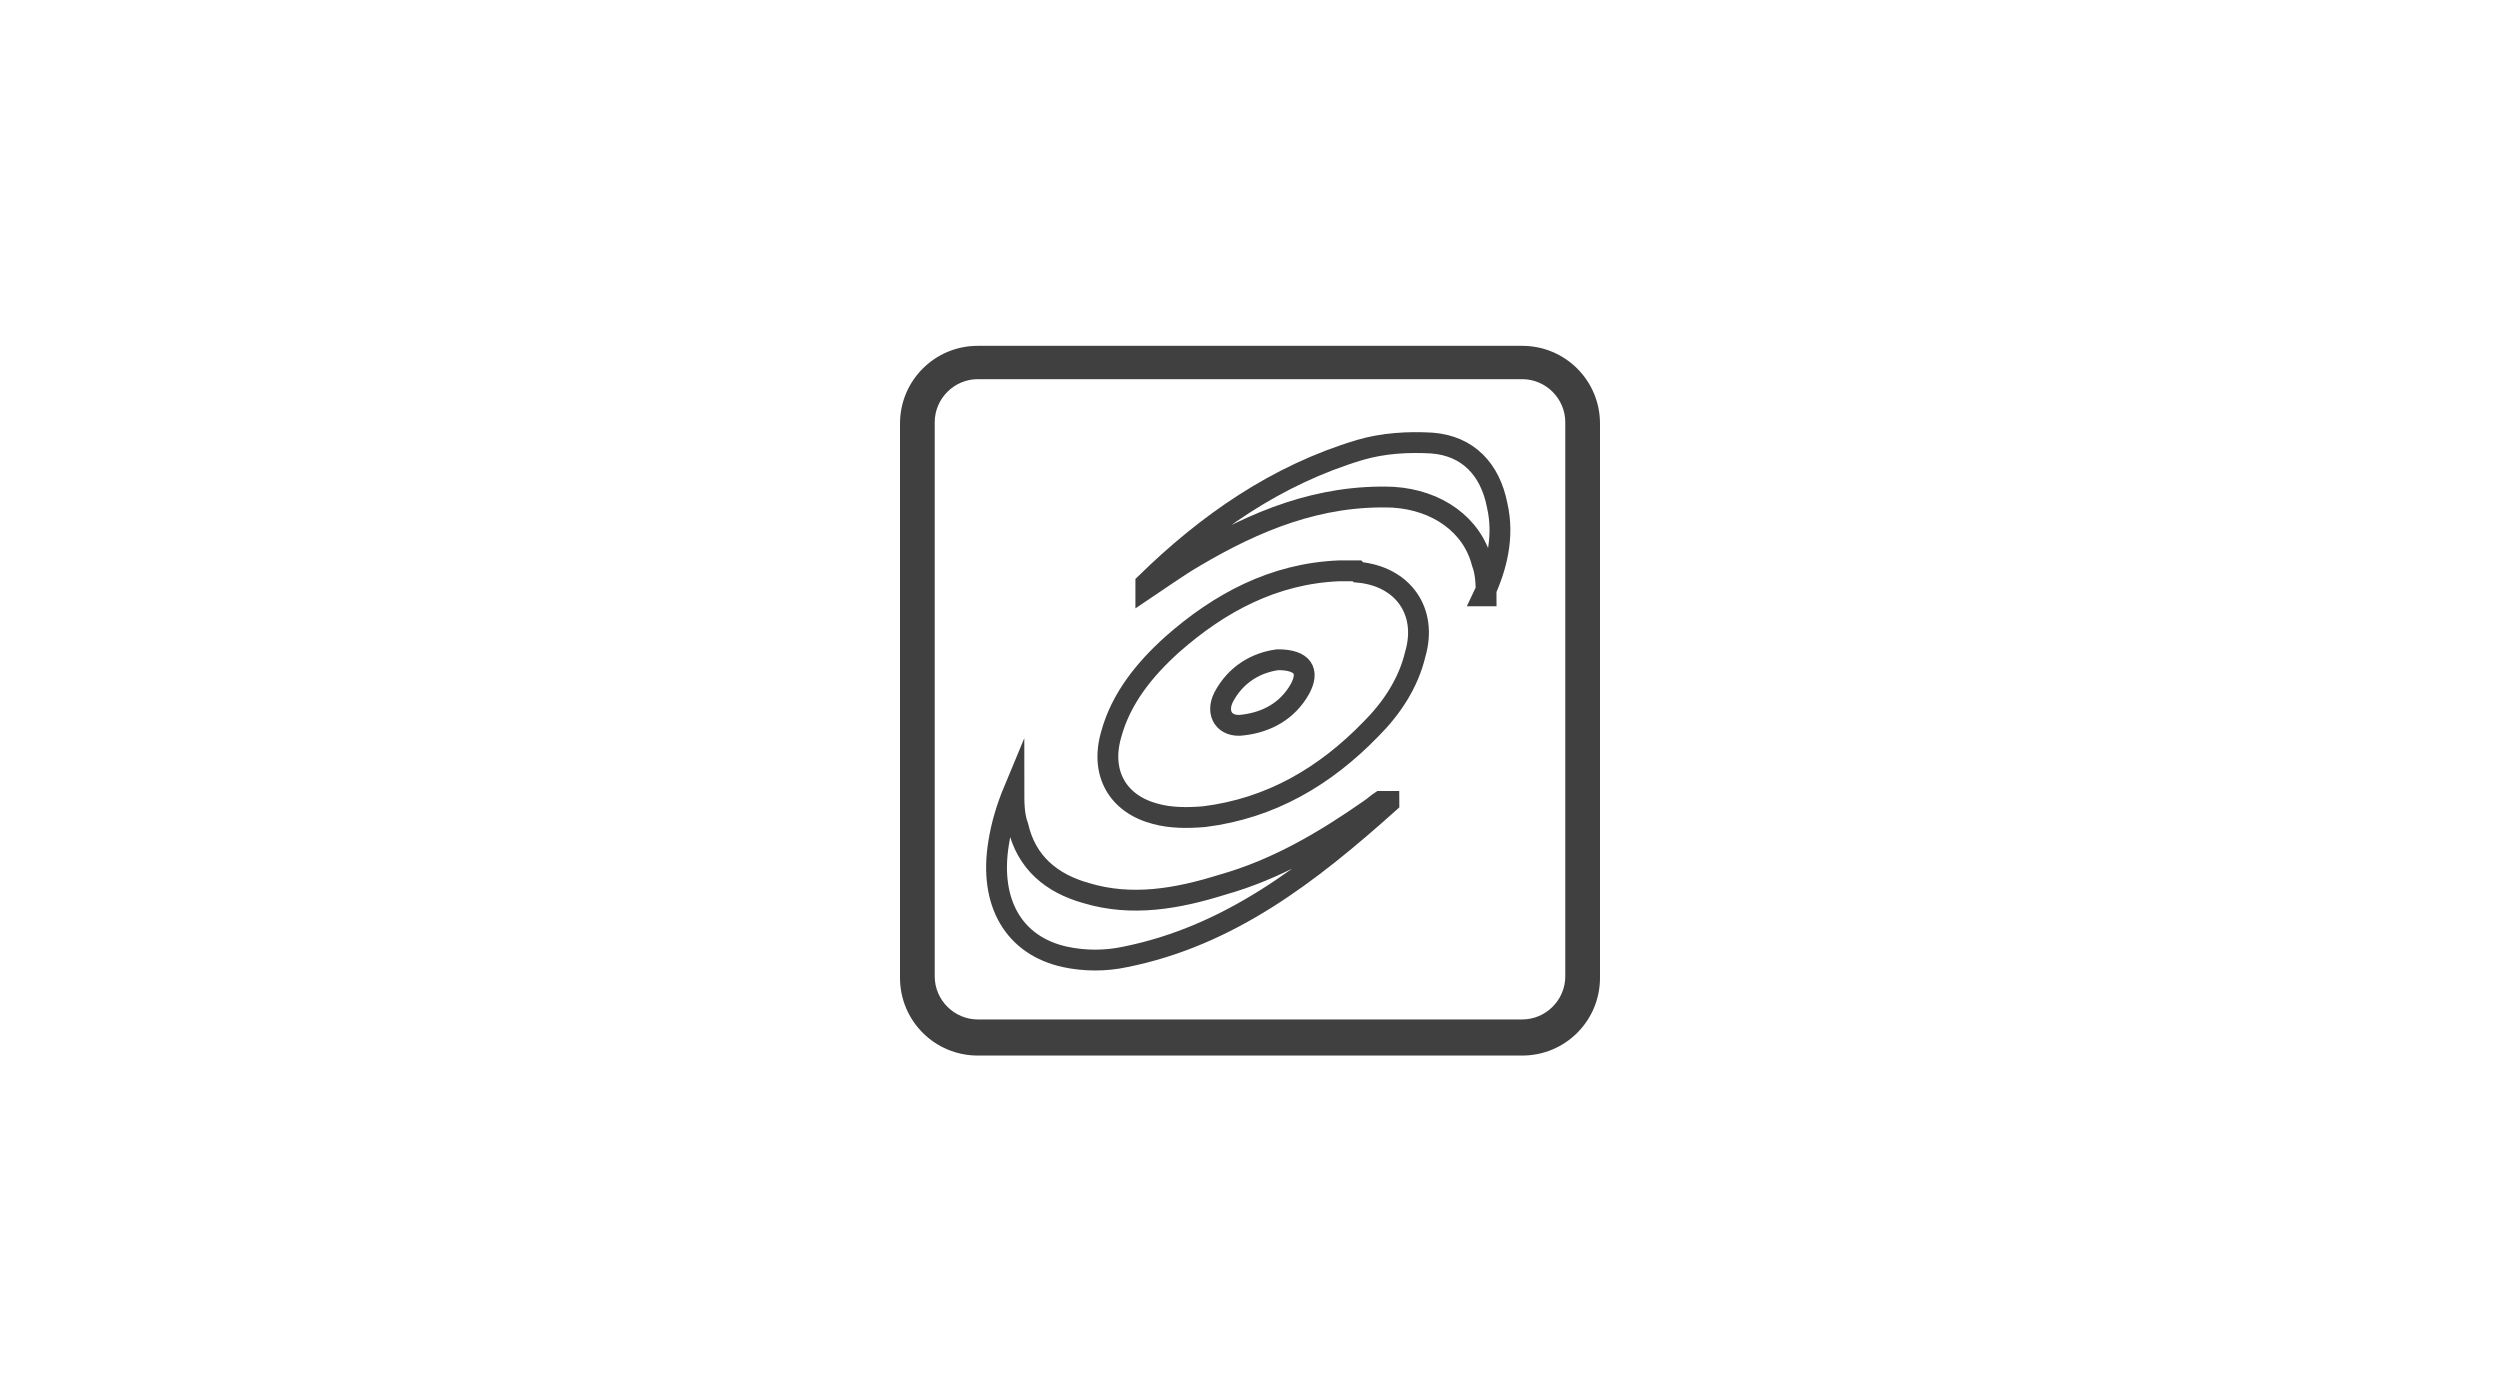 <?xml version="1.0" encoding="UTF-8"?>
<svg xmlns="http://www.w3.org/2000/svg" width="2.5in" height="1.4in" version="1.1" viewBox="0 0 180 100">
  <defs>
    <style>
      .cls-1, .cls-2 {
        fill: none;
      }

      .cls-2 {
        stroke: #404040;
        stroke-miterlimit: 10;
        stroke-width: 1.5px;
      }

      .cls-3 {
        fill: #404040;
      }
    </style>
  </defs>
  <!-- Generator: Adobe Illustrator 28.6.0, SVG Export Plug-In . SVG Version: 1.2.0 Build 709)  -->
  <g>
    <g id="Layer_1">
      <rect class="cls-1" width="180" height="100"/>
      <path id="Rectangle_637" class="cls-3" d="M70.4,26.9c-1.7,0-3.1,1.4-3.1,3.1v39.9c0,1.7,1.4,3.1,3.1,3.1h39.2c1.7,0,3.1-1.4,3.1-3.1V30c0-1.7-1.4-3.1-3.1-3.1h-39.2M70.4,24.5h39.2c3.1,0,5.6,2.5,5.6,5.6v39.9c0,3.1-2.5,5.6-5.6,5.6h-39.2c-3.1,0-5.6-2.5-5.6-5.6V30.1c0-3.1,2.5-5.6,5.6-5.6Z"/>
      <g>
        <path class="cls-2" d="M107,42.5c0-.8,0-1.6-.3-2.4-.7-2.7-3.2-4.5-6.4-4.7-5.3-.2-9.9,1.7-14.3,4.3-1.2.7-2.3,1.5-3.5,2.3,0-.2,0-.3,0-.4,4.4-4.3,9.4-7.8,15.4-9.6,1.7-.5,3.5-.6,5.2-.5,2.6.2,4.2,1.9,4.7,4.5.5,2.2,0,4.4-1,6.5Z"/>
        <path class="cls-2" d="M100,57.4c-5.7,5.1-11.5,9.6-19,11.1-1.4.3-2.9.3-4.3,0-3.7-.8-5.5-3.9-4.8-8.2.2-1.3.6-2.6,1.1-3.8,0,.9,0,1.8.3,2.6.6,2.6,2.4,4.1,4.9,4.8,3.3,1,6.6.4,9.8-.6,3.9-1.1,7.3-3.1,10.6-5.4.3-.2.5-.4.8-.6,0,0,.1,0,.6,0Z"/>
        <path class="cls-2" d="M97.7,40.7c-.4,0-.9,0-1.3,0-4.7.2-8.6,2.3-12,5.3-2,1.8-3.7,3.9-4.4,6.5-.8,2.8.5,5,3.2,5.7,1.1.3,2.3.3,3.5.2,4.8-.6,8.7-2.9,12-6.3,1.5-1.5,2.7-3.3,3.2-5.4.9-3.1-.9-5.6-4.1-5.9ZM93.6,49.2c-.9,1.6-2.4,2.4-4.1,2.6-1.3.2-2-.8-1.4-2,.9-1.7,2.4-2.5,3.9-2.7,1.8,0,2.3.8,1.6,2.1Z"/>
      </g>
    </g>
  </g>
</svg>